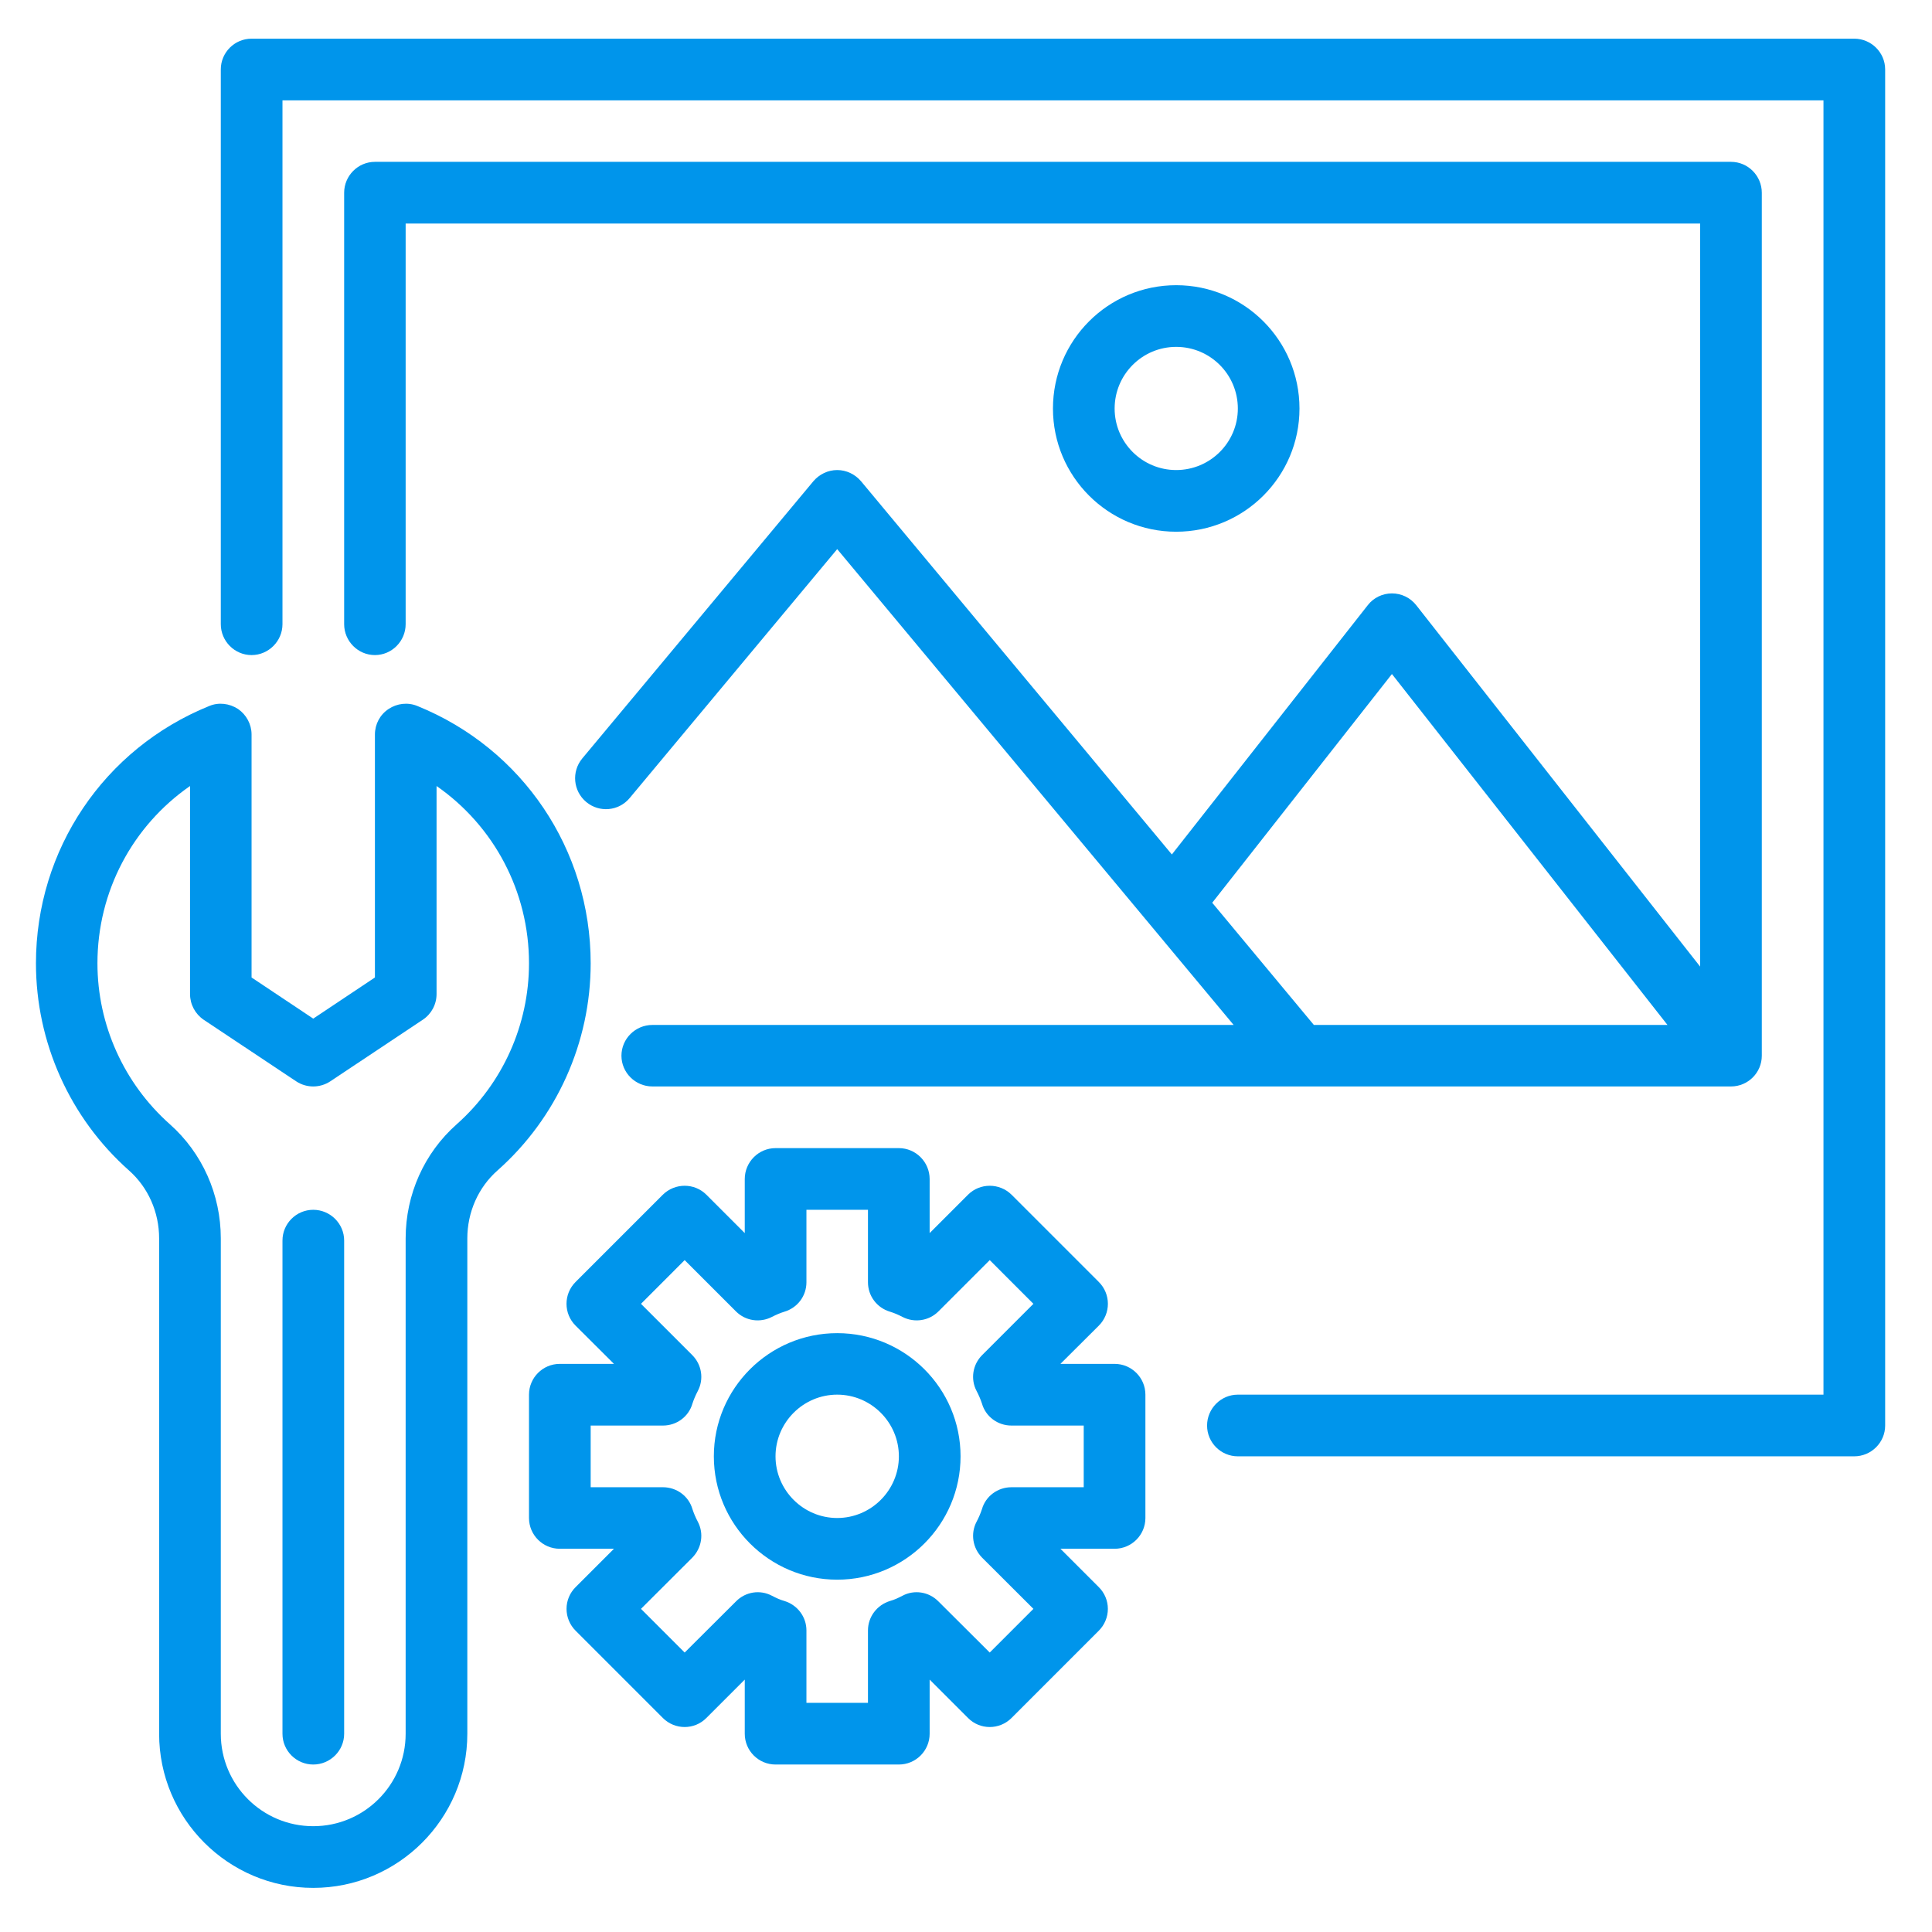 <svg xmlns="http://www.w3.org/2000/svg" xmlns:xlink="http://www.w3.org/1999/xlink" width="52.5" viewBox="0 0 52.5 52.5" height="52.5" preserveAspectRatio="xMidYMid meet"><defs><clipPath id="clip-0"><path d="M 0.977 19 L 17 19 L 17 51.301 L 0.977 51.301 Z M 0.977 19 " clip-rule="nonzero"></path></clipPath><clipPath id="clip-1"><path d="M 6 1.051 L 51.227 1.051 L 51.227 40 L 6 40 Z M 6 1.051 " clip-rule="nonzero"></path></clipPath></defs><g clip-path="url(#clip-0)"><path fill="rgb(0%, 58.429%, 92.159%)" d="M 5.164 21.359 C 3.605 22.441 2.648 24.219 2.648 26.176 C 2.648 27.848 3.367 29.441 4.617 30.551 C 5.496 31.332 6 32.461 6 33.652 L 6 47.113 C 6 48.5 7.125 49.625 8.512 49.625 C 9.898 49.625 11.023 48.5 11.023 47.113 L 11.023 33.652 C 11.023 32.461 11.527 31.332 12.41 30.551 C 13.66 29.441 14.375 27.848 14.375 26.176 C 14.375 24.219 13.418 22.441 11.863 21.359 L 11.863 27.012 C 11.863 27.293 11.723 27.555 11.488 27.711 L 8.977 29.383 C 8.695 29.57 8.328 29.57 8.047 29.383 L 5.535 27.711 C 5.305 27.555 5.164 27.293 5.164 27.012 Z M 8.512 51.301 C 6.203 51.301 4.324 49.422 4.324 47.113 L 4.324 33.652 C 4.324 32.941 4.027 32.266 3.504 31.805 C 1.898 30.379 0.977 28.328 0.977 26.176 C 0.977 23.09 2.824 20.344 5.688 19.184 C 5.941 19.078 6.234 19.113 6.469 19.266 C 6.695 19.422 6.836 19.68 6.836 19.961 L 6.836 26.562 L 8.512 27.68 L 10.188 26.562 L 10.188 19.961 C 10.188 19.68 10.324 19.422 10.559 19.266 C 10.789 19.113 11.082 19.078 11.34 19.184 C 14.203 20.344 16.051 23.09 16.051 26.176 C 16.051 28.328 15.129 30.379 13.52 31.805 C 12.996 32.266 12.699 32.941 12.699 33.652 L 12.699 47.113 C 12.699 49.422 10.82 51.301 8.512 51.301 " fill-opacity="1" fill-rule="nonzero"></path></g><path fill="rgb(0%, 58.429%, 92.159%)" d="M 8.512 47.949 C 8.051 47.949 7.676 47.574 7.676 47.113 L 7.676 33.711 C 7.676 33.25 8.051 32.875 8.512 32.875 C 8.973 32.875 9.352 33.25 9.352 33.711 L 9.352 47.113 C 9.352 47.574 8.973 47.949 8.512 47.949 " fill-opacity="1" fill-rule="nonzero"></path><g clip-path="url(#clip-1)"><path fill="rgb(0%, 58.429%, 92.159%)" d="M 50.387 1.051 L 6.836 1.051 C 6.375 1.051 6 1.426 6 1.887 L 6 16.961 C 6 17.422 6.375 17.801 6.836 17.801 C 7.297 17.801 7.676 17.422 7.676 16.961 L 7.676 2.727 L 49.551 2.727 L 49.551 37.898 L 33.637 37.898 C 33.176 37.898 32.801 38.277 32.801 38.738 C 32.801 39.199 33.176 39.574 33.637 39.574 L 50.387 39.574 C 50.848 39.574 51.227 39.199 51.227 38.738 L 51.227 1.887 C 51.227 1.426 50.848 1.051 50.387 1.051 " fill-opacity="1" fill-rule="nonzero"></path></g><path fill="rgb(0%, 58.429%, 92.159%)" d="M 32.941 24.531 L 37.824 18.316 L 45.312 27.852 L 35.703 27.852 Z M 46.199 26.266 L 38.484 16.445 C 38.324 16.242 38.082 16.125 37.824 16.125 C 37.57 16.125 37.324 16.242 37.168 16.445 L 31.844 23.219 L 23.395 13.074 C 23.234 12.887 23 12.773 22.75 12.773 C 22.5 12.773 22.266 12.887 22.105 13.074 L 15.82 20.613 C 15.527 20.969 15.574 21.496 15.93 21.793 C 16.285 22.09 16.812 22.043 17.109 21.688 L 22.75 14.922 L 33.523 27.852 L 17.727 27.852 C 17.266 27.852 16.887 28.227 16.887 28.688 C 16.887 29.148 17.266 29.523 17.727 29.523 L 47.039 29.523 C 47.5 29.523 47.875 29.148 47.875 28.688 L 47.875 5.238 C 47.875 4.777 47.5 4.398 47.039 4.398 L 10.188 4.398 C 9.727 4.398 9.352 4.777 9.352 5.238 L 9.352 16.961 C 9.352 17.422 9.727 17.801 10.188 17.801 C 10.648 17.801 11.023 17.422 11.023 16.961 L 11.023 6.074 L 46.199 6.074 L 46.199 26.266 " fill-opacity="1" fill-rule="nonzero"></path><path fill="rgb(0%, 58.429%, 92.159%)" d="M 30.289 11.102 C 30.289 10.176 31.039 9.426 31.961 9.426 C 32.887 9.426 33.637 10.176 33.637 11.102 C 33.637 12.023 32.887 12.773 31.961 12.773 C 31.039 12.773 30.289 12.023 30.289 11.102 Z M 35.312 11.102 C 35.312 9.25 33.812 7.75 31.961 7.75 C 30.113 7.75 28.613 9.25 28.613 11.102 C 28.613 12.949 30.113 14.449 31.961 14.449 C 33.812 14.449 35.312 12.949 35.312 11.102 " fill-opacity="1" fill-rule="nonzero"></path><path fill="rgb(0%, 58.429%, 92.159%)" d="M 29.449 40.414 L 27.484 40.414 C 27.113 40.414 26.785 40.656 26.684 41.008 C 26.645 41.125 26.598 41.238 26.539 41.348 C 26.367 41.672 26.43 42.066 26.688 42.328 L 28.082 43.719 L 26.895 44.906 L 25.5 43.516 C 25.242 43.254 24.844 43.191 24.523 43.363 C 24.41 43.422 24.301 43.473 24.188 43.504 C 23.828 43.613 23.586 43.938 23.586 44.305 L 23.586 46.273 L 21.914 46.273 L 21.914 44.305 C 21.914 43.938 21.672 43.613 21.312 43.504 C 21.199 43.473 21.09 43.422 20.977 43.363 C 20.652 43.191 20.258 43.254 20 43.516 L 18.605 44.906 L 17.418 43.719 L 18.812 42.328 C 19.07 42.066 19.133 41.672 18.961 41.348 C 18.902 41.238 18.855 41.125 18.816 41.008 C 18.715 40.656 18.387 40.414 18.016 40.414 L 16.051 40.414 L 16.051 38.738 L 18.016 38.738 C 18.387 38.738 18.715 38.496 18.816 38.141 C 18.855 38.023 18.902 37.914 18.961 37.801 C 19.133 37.477 19.07 37.082 18.812 36.824 L 17.418 35.43 L 18.605 34.242 L 20 35.637 C 20.258 35.895 20.652 35.953 20.977 35.785 C 21.09 35.727 21.199 35.68 21.312 35.645 C 21.672 35.539 21.914 35.215 21.914 34.844 L 21.914 32.875 L 23.586 32.875 L 23.586 34.844 C 23.586 35.215 23.828 35.539 24.188 35.645 C 24.301 35.68 24.41 35.727 24.523 35.785 C 24.844 35.953 25.242 35.895 25.5 35.637 L 26.895 34.242 L 28.082 35.43 L 26.688 36.824 C 26.43 37.082 26.367 37.477 26.539 37.801 C 26.598 37.914 26.645 38.023 26.684 38.141 C 26.785 38.496 27.113 38.738 27.484 38.738 L 29.449 38.738 Z M 30.289 37.062 L 28.816 37.062 L 29.859 36.023 C 30.188 35.695 30.188 35.164 29.859 34.836 L 27.488 32.465 C 27.16 32.141 26.629 32.141 26.305 32.465 L 25.262 33.508 L 25.262 32.039 C 25.262 31.578 24.887 31.199 24.426 31.199 L 21.074 31.199 C 20.613 31.199 20.238 31.578 20.238 32.039 L 20.238 33.508 L 19.195 32.465 C 18.871 32.141 18.34 32.141 18.012 32.465 L 15.641 34.836 C 15.312 35.164 15.312 35.695 15.641 36.023 L 16.684 37.062 L 15.211 37.062 C 14.75 37.062 14.375 37.438 14.375 37.898 L 14.375 41.25 C 14.375 41.711 14.75 42.086 15.211 42.086 L 16.684 42.086 L 15.641 43.129 C 15.484 43.285 15.395 43.496 15.395 43.719 C 15.395 43.941 15.484 44.156 15.641 44.312 L 18.012 46.684 C 18.34 47.012 18.871 47.012 19.195 46.684 L 20.238 45.641 L 20.238 47.113 C 20.238 47.574 20.613 47.949 21.074 47.949 L 24.426 47.949 C 24.887 47.949 25.262 47.574 25.262 47.113 L 25.262 45.641 L 26.305 46.684 C 26.629 47.012 27.16 47.012 27.488 46.684 L 29.859 44.312 C 30.016 44.156 30.105 43.941 30.105 43.719 C 30.105 43.496 30.016 43.285 29.859 43.129 L 28.816 42.086 L 30.289 42.086 C 30.75 42.086 31.125 41.711 31.125 41.25 L 31.125 37.898 C 31.125 37.438 30.75 37.062 30.289 37.062 " fill-opacity="1" fill-rule="nonzero"></path><path fill="rgb(0%, 58.429%, 92.159%)" d="M 22.75 41.25 C 21.828 41.25 21.074 40.496 21.074 39.574 C 21.074 38.652 21.828 37.898 22.75 37.898 C 23.672 37.898 24.426 38.652 24.426 39.574 C 24.426 40.496 23.672 41.25 22.75 41.25 Z M 22.75 36.227 C 20.902 36.227 19.398 37.727 19.398 39.574 C 19.398 41.422 20.902 42.926 22.75 42.926 C 24.598 42.926 26.102 41.422 26.102 39.574 C 26.102 37.727 24.598 36.227 22.75 36.227 " fill-opacity="1" fill-rule="nonzero"></path></svg>